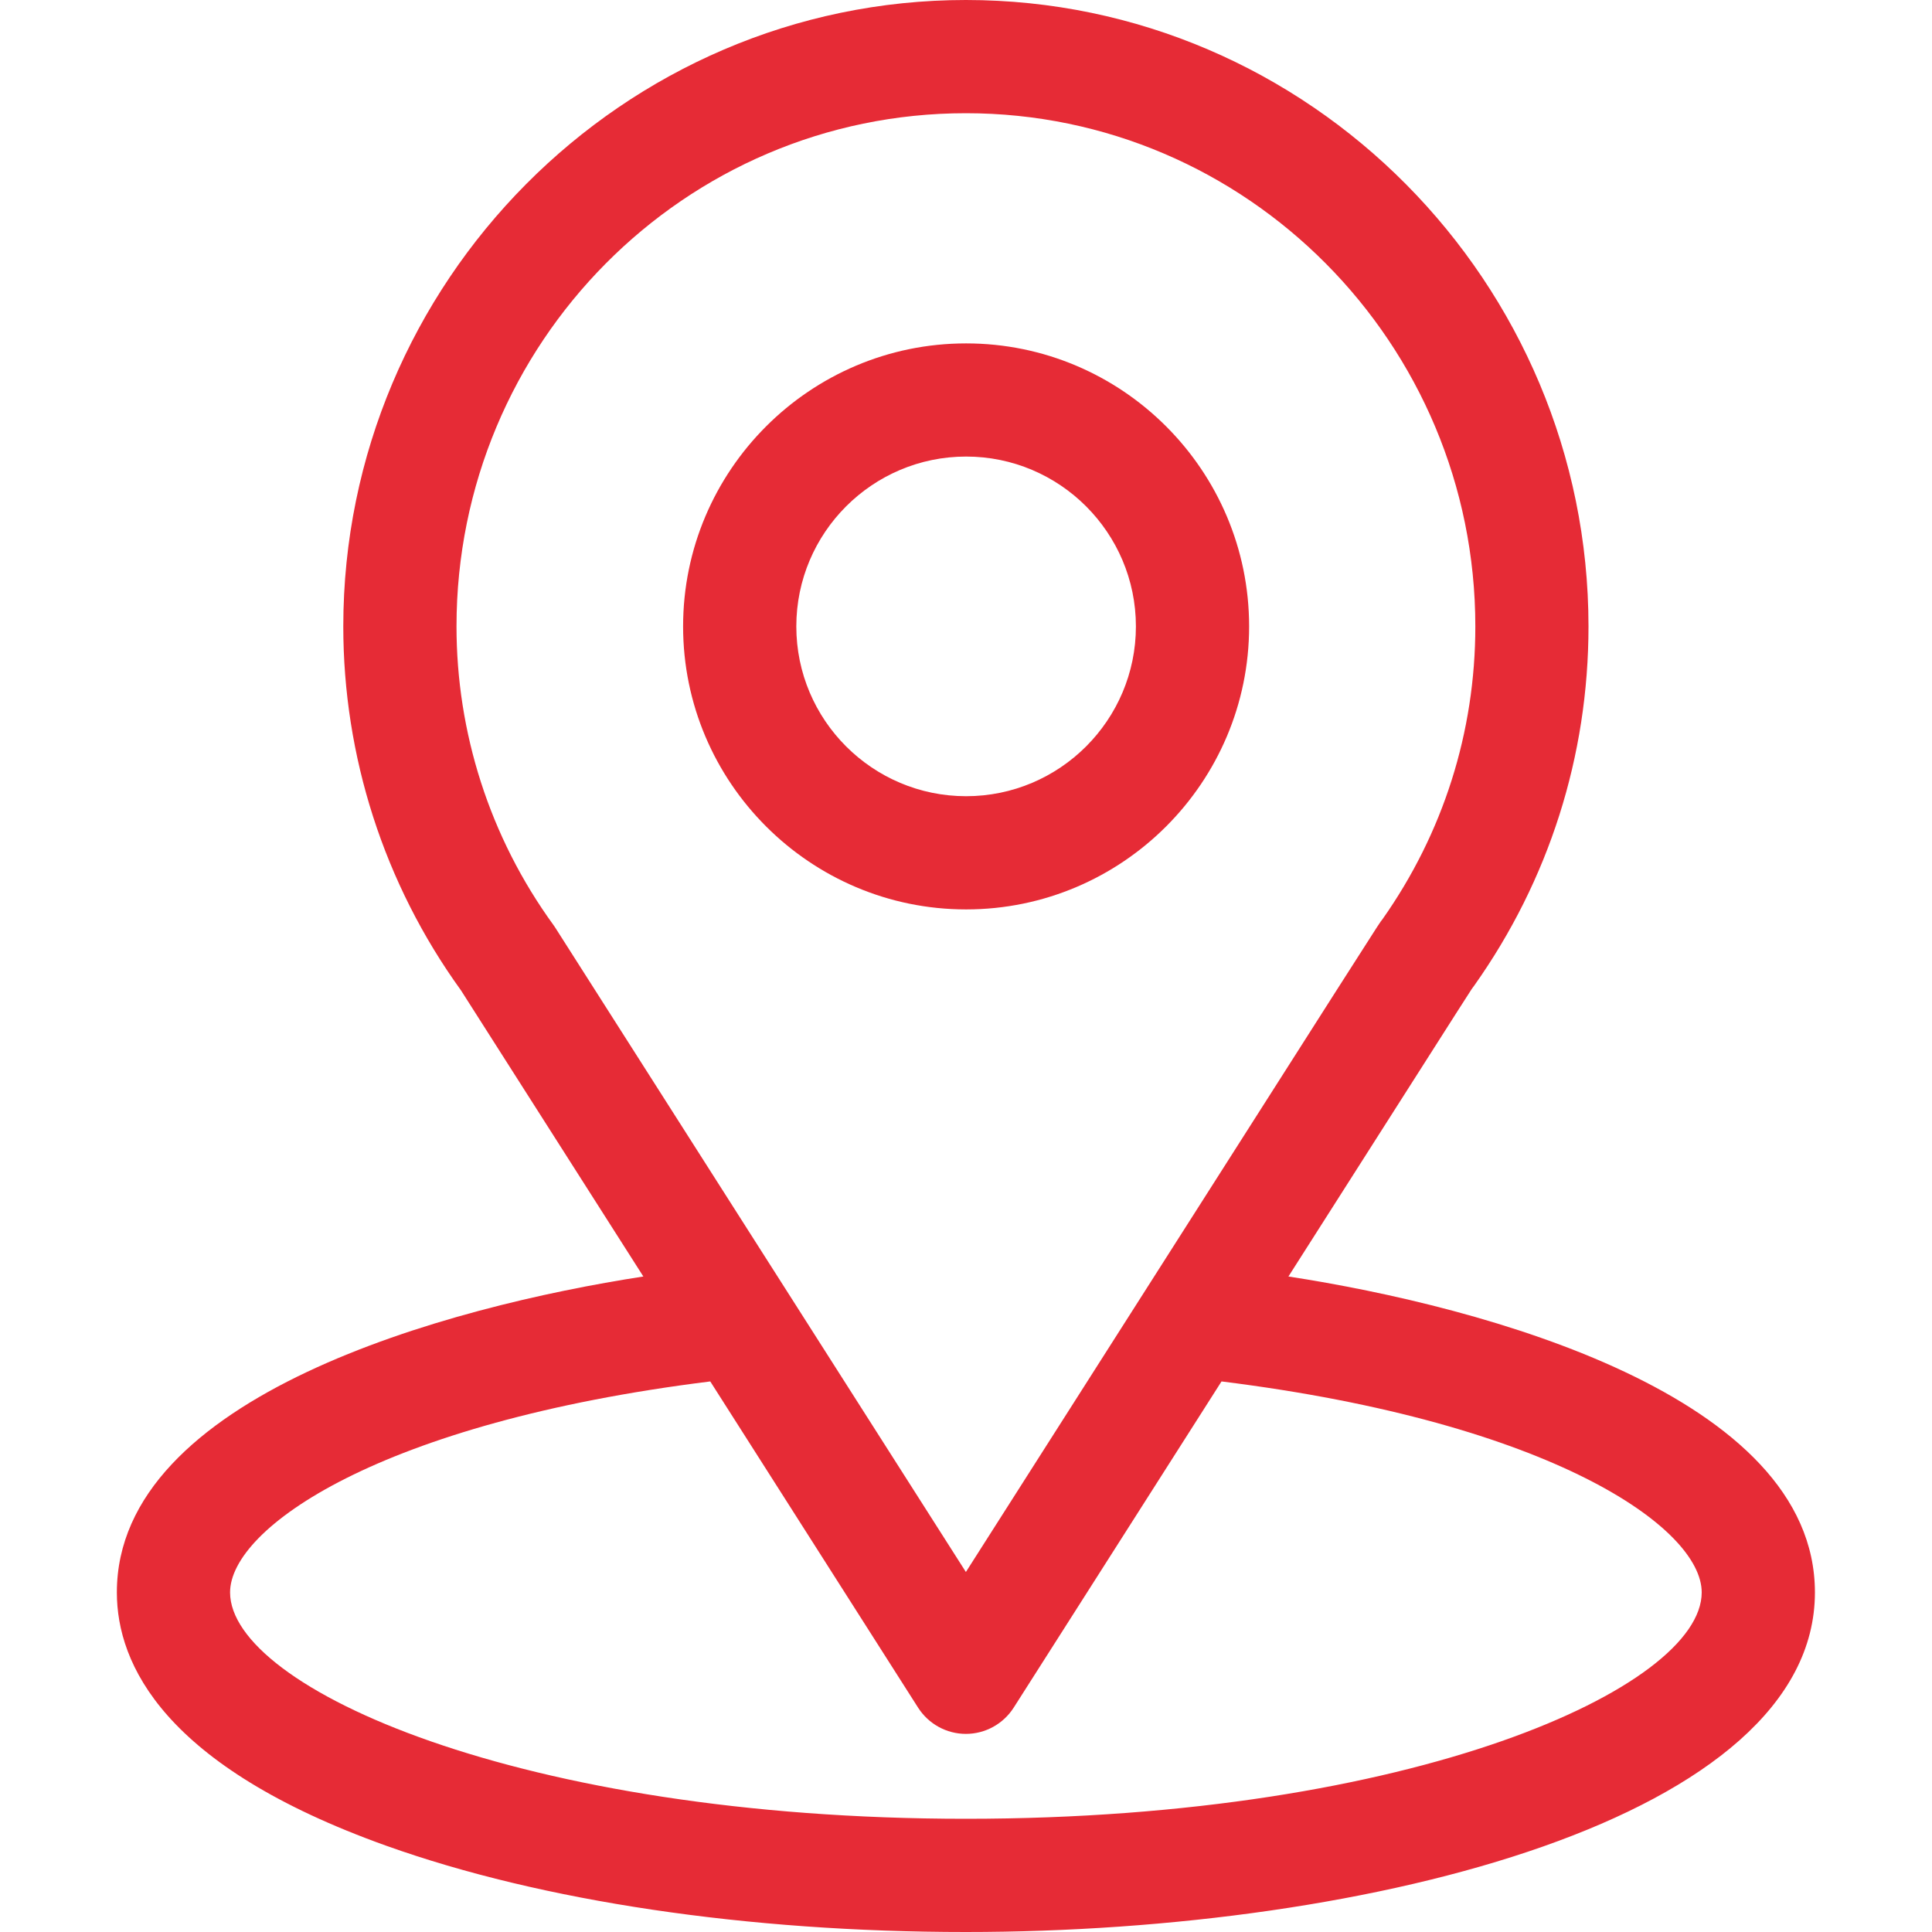 <svg width="35" height="35" viewBox="0 0 35 35" fill="none" xmlns="http://www.w3.org/2000/svg">
<rect width="35" height="35" fill="#817A7A"/>
<g clip-path="url(#clip0_19_308)">
<rect width="1920" height="2601" transform="translate(-733 -951)" fill="white"/>
<g filter="url(#filter0_d_19_308)">
<rect x="-118" y="-73" width="270" height="281" fill="white"/>
</g>
<circle cx="17" cy="17" r="50" fill="white"/>
<path d="M23.341 23.125C27.066 17.281 26.597 18.01 26.705 17.858C28.061 15.945 28.777 13.694 28.777 11.348C28.777 5.126 23.728 0 17.498 0C11.288 0 6.219 5.115 6.219 11.348C6.219 13.692 6.95 16.002 8.351 17.941L11.655 23.125C8.122 23.668 2.117 25.286 2.117 28.848C2.117 30.146 2.965 31.997 7.002 33.439C9.822 34.446 13.549 35 17.498 35C24.883 35 32.879 32.917 32.879 28.848C32.879 25.285 26.881 23.669 23.341 23.125ZM10.064 16.813C10.053 16.795 10.041 16.778 10.029 16.761C8.863 15.158 8.27 13.258 8.27 11.348C8.27 6.219 12.399 2.051 17.498 2.051C22.587 2.051 26.727 6.221 26.727 11.348C26.727 13.261 26.144 15.096 25.042 16.657C24.943 16.788 25.458 15.987 17.498 28.478L10.064 16.813ZM17.498 32.949C9.432 32.949 4.168 30.578 4.168 28.848C4.168 27.684 6.873 25.772 12.867 25.026L16.633 30.937C16.822 31.232 17.148 31.411 17.498 31.411C17.848 31.411 18.174 31.232 18.363 30.937L22.129 25.026C28.123 25.772 30.828 27.684 30.828 28.848C30.828 30.564 25.611 32.949 17.498 32.949Z" fill="#E62B36"/>
<path d="M17.502 6.221C14.675 6.221 12.375 8.521 12.375 11.348C12.375 14.175 14.675 16.475 17.502 16.475C20.329 16.475 22.629 14.175 22.629 11.348C22.629 8.521 20.329 6.221 17.502 6.221ZM17.502 14.424C15.806 14.424 14.426 13.044 14.426 11.348C14.426 9.651 15.806 8.271 17.502 8.271C19.198 8.271 20.578 9.651 20.578 11.348C20.578 13.044 19.198 14.424 17.502 14.424Z" fill="#E62B36"/>
</g>
<defs>
<filter id="filter0_d_19_308" x="-188" y="-123" width="410" height="421" filterUnits="userSpaceOnUse" color-interpolation-filters="sRGB">
<feFlood flood-opacity="0" result="BackgroundImageFix"/>
<feColorMatrix in="SourceAlpha" type="matrix" values="0 0 0 0 0 0 0 0 0 0 0 0 0 0 0 0 0 0 127 0" result="hardAlpha"/>
<feOffset dy="20"/>
<feGaussianBlur stdDeviation="35"/>
<feComposite in2="hardAlpha" operator="out"/>
<feColorMatrix type="matrix" values="0 0 0 0 0 0 0 0 0 0 0 0 0 0 0 0 0 0 0.1 0"/>
<feBlend mode="normal" in2="BackgroundImageFix" result="effect1_dropShadow_19_308"/>
<feBlend mode="normal" in="SourceGraphic" in2="effect1_dropShadow_19_308" result="shape"/>
</filter>
<clipPath id="clip0_19_308">
<rect width="1920" height="2601" fill="white" transform="translate(-733 -951)"/>
</clipPath>
</defs>
</svg>
